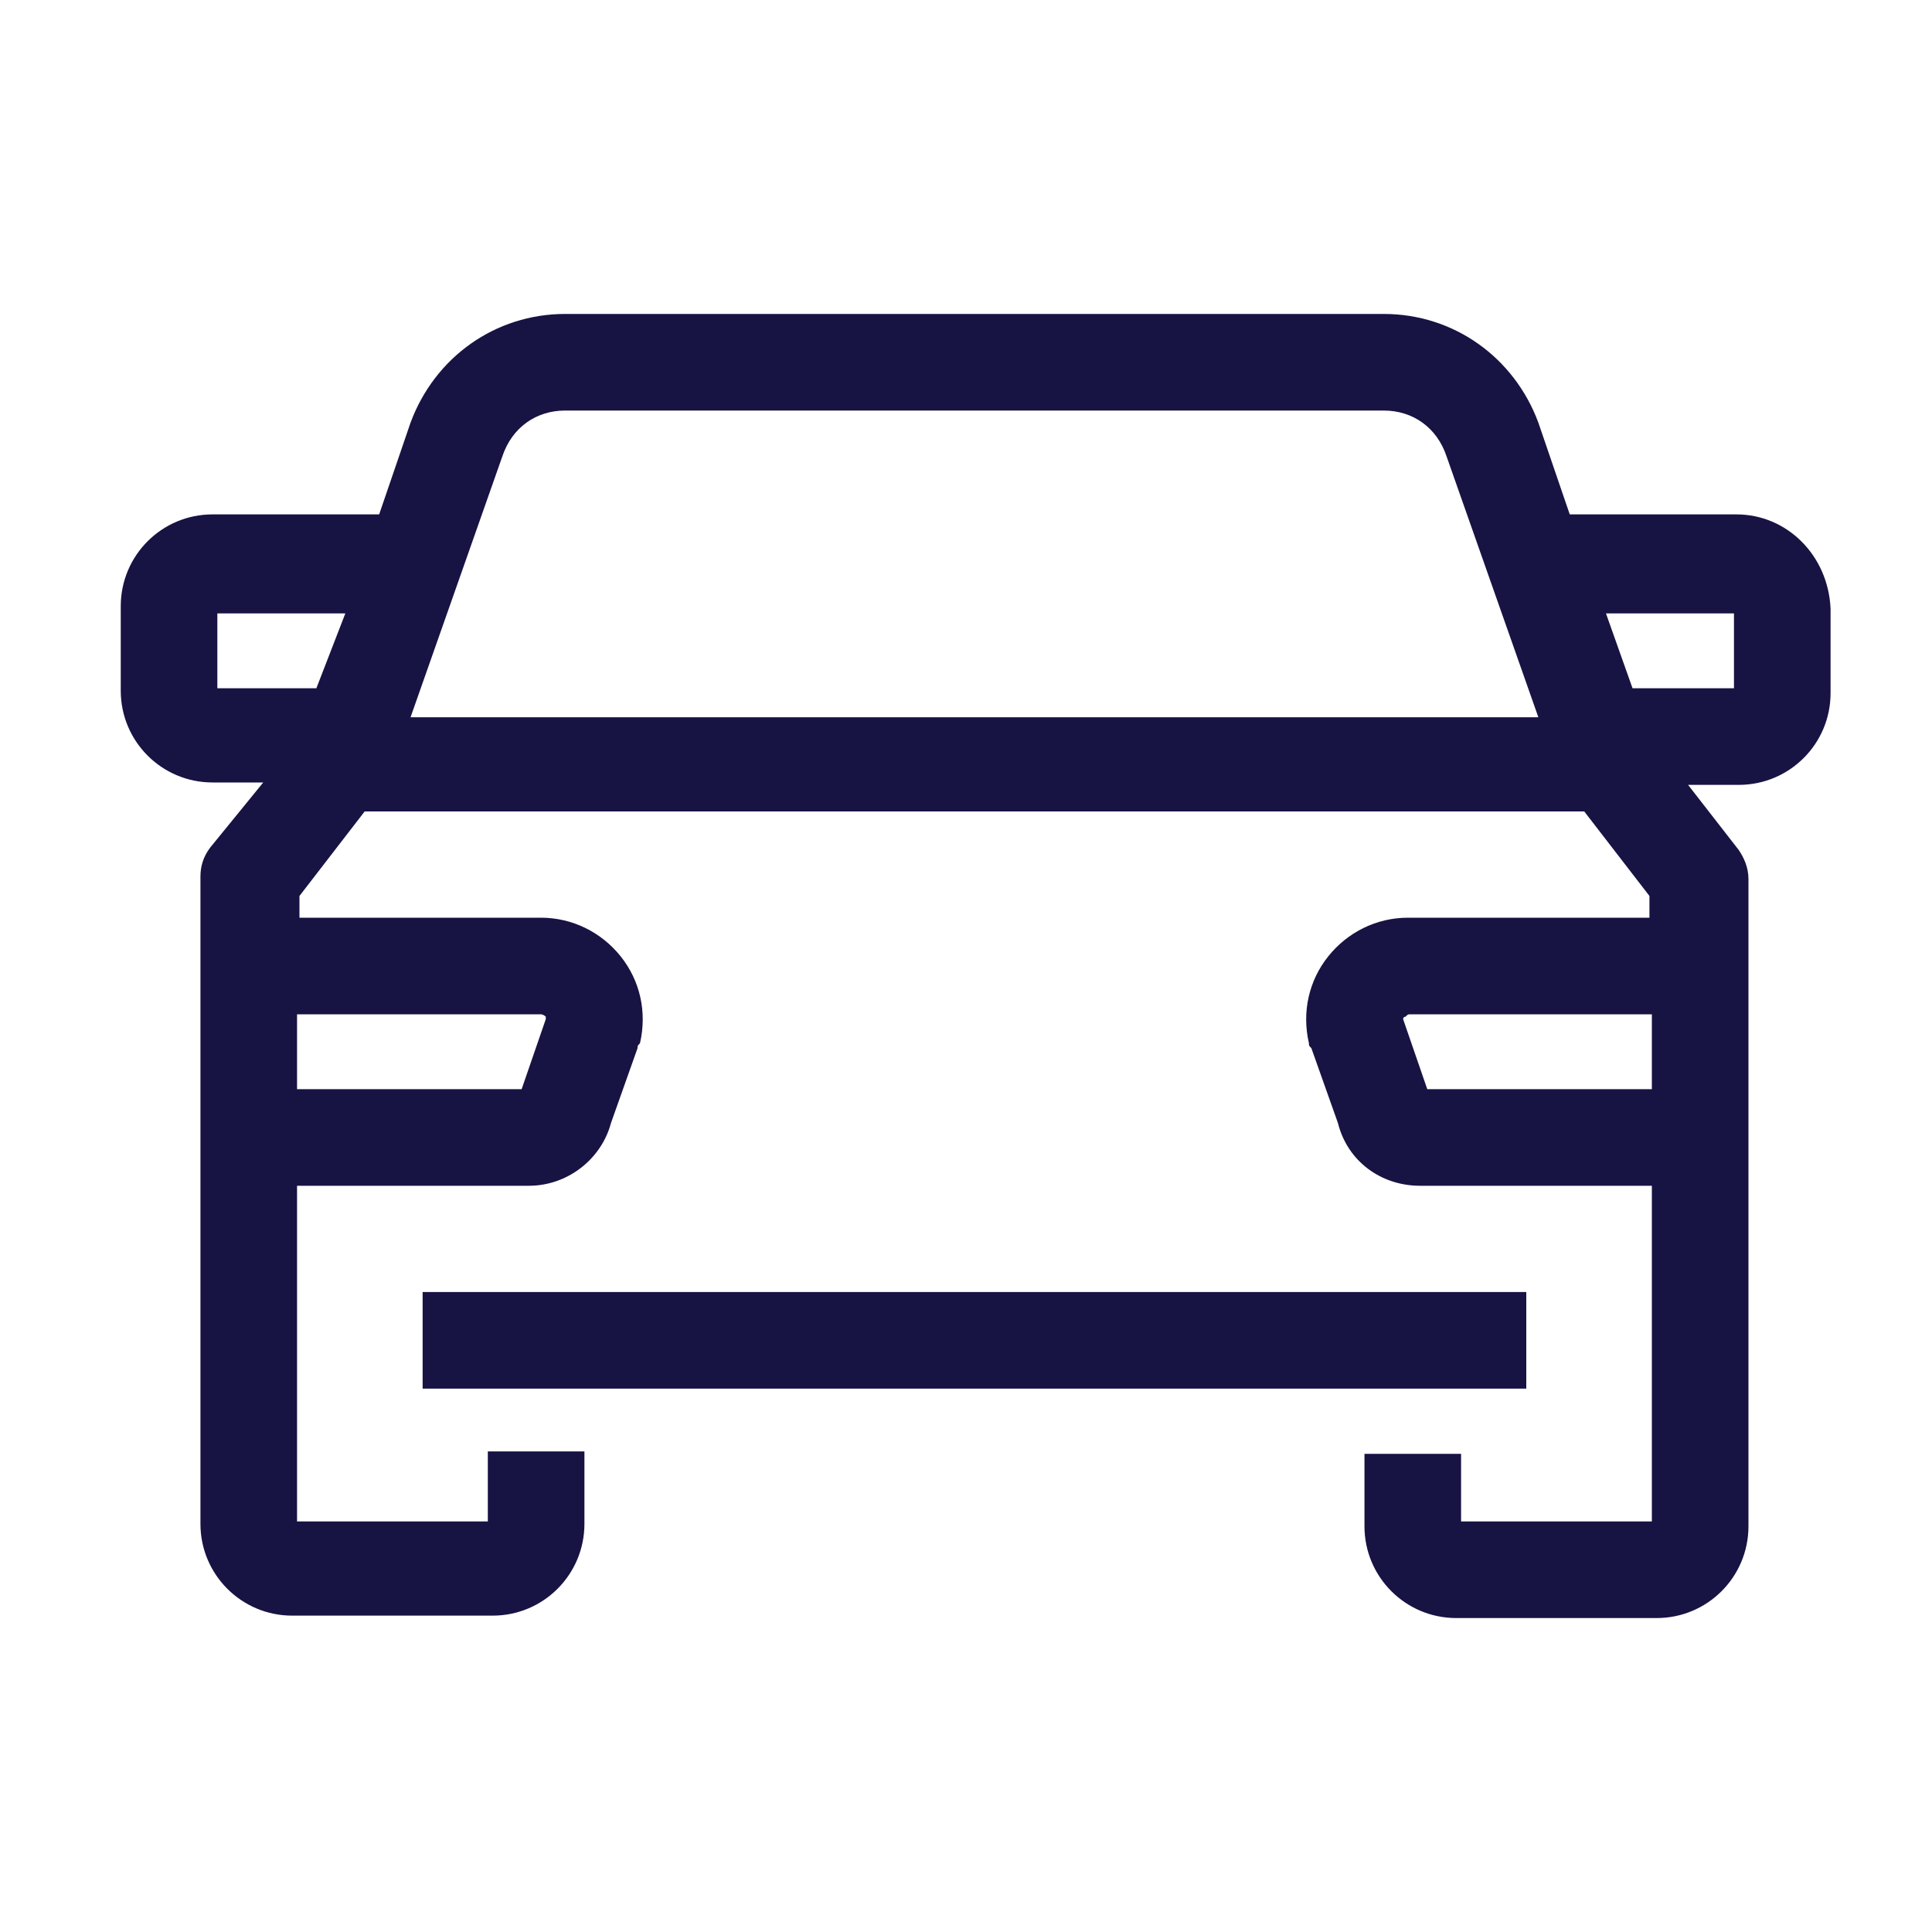 <?xml version="1.0" encoding="utf-8"?>
<!-- Generator: Adobe Illustrator 22.1.0, SVG Export Plug-In . SVG Version: 6.00 Build 0)  -->
<svg version="1.1" id="Capa_1" xmlns="http://www.w3.org/2000/svg" xmlns:xlink="http://www.w3.org/1999/xlink" x="0px" y="0px"
	 viewBox="0 0 80 80" style="enable-background:new 0 0 80 80;" xml:space="preserve">
<style type="text/css">
	.st0{fill:#171343;}
</style>
<g>
	<rect x="17.5" y="53.5" class="st0" width="45.7" height="4"/>
	<path class="st0" d="M71.9,21.3H65l-1.3-3.8c-1-2.7-3.5-4.5-6.4-4.5H23.4c-2.9,0-5.4,1.8-6.4,4.5l-1.3,3.8H8.8
		C6.7,21.3,5,23,5,25.1v3.5c0,2.1,1.7,3.8,3.8,3.8h2.1l-2.2,2.7c-0.3,0.4-0.4,0.8-0.4,1.2v26.8c0,2.1,1.7,3.8,3.8,3.8h8.3
		c2.1,0,3.8-1.7,3.8-3.8v-3h-4V63h-7.9V49.1h9.6c1.6,0,3-1.1,3.4-2.6l1.1-3.1c0-0.1,0-0.1,0.1-0.2c0.3-1.3,0-2.6-0.8-3.6
		c-0.8-1-2-1.6-3.3-1.6h-10v-0.9l2.7-3.5h50.5l2.7,3.5V38h-10c-1.3,0-2.5,0.6-3.3,1.6c-0.8,1-1.1,2.3-0.8,3.6c0,0.1,0,0.1,0.1,0.2
		l1.1,3.1c0.4,1.6,1.8,2.6,3.4,2.6h9.6l0,13.9h-7.9v-2.8h-4v3c0,2.1,1.7,3.8,3.8,3.8h8.3c2.1,0,3.8-1.7,3.8-3.8l0-26.8
		c0-0.5-0.2-0.9-0.4-1.2l-2.1-2.7h2.1c2.1,0,3.8-1.7,3.8-3.8v-3.5C75.7,23,74,21.3,71.9,21.3z M22.4,42c0,0,0.1,0,0.2,0.1
		c0,0.1,0,0.1,0,0.1l-1,2.9h-9.3V42H22.4z M13.1,28.5H9v-3.1h5.3L13.1,28.5z M17,29.7l3.8-10.8c0.4-1.2,1.4-1.9,2.6-1.9h33.9
		c1.2,0,2.2,0.7,2.6,1.9l3.8,10.8H17z M59.1,45.1l-1-2.9c0,0,0-0.1,0.1-0.1c0.1-0.1,0.1-0.1,0.2-0.1h10l0,3.1H59.1z M71.7,28.5h-4.1
		l-1.1-3.1h5.3V28.5z"/>
</g>
</svg>
